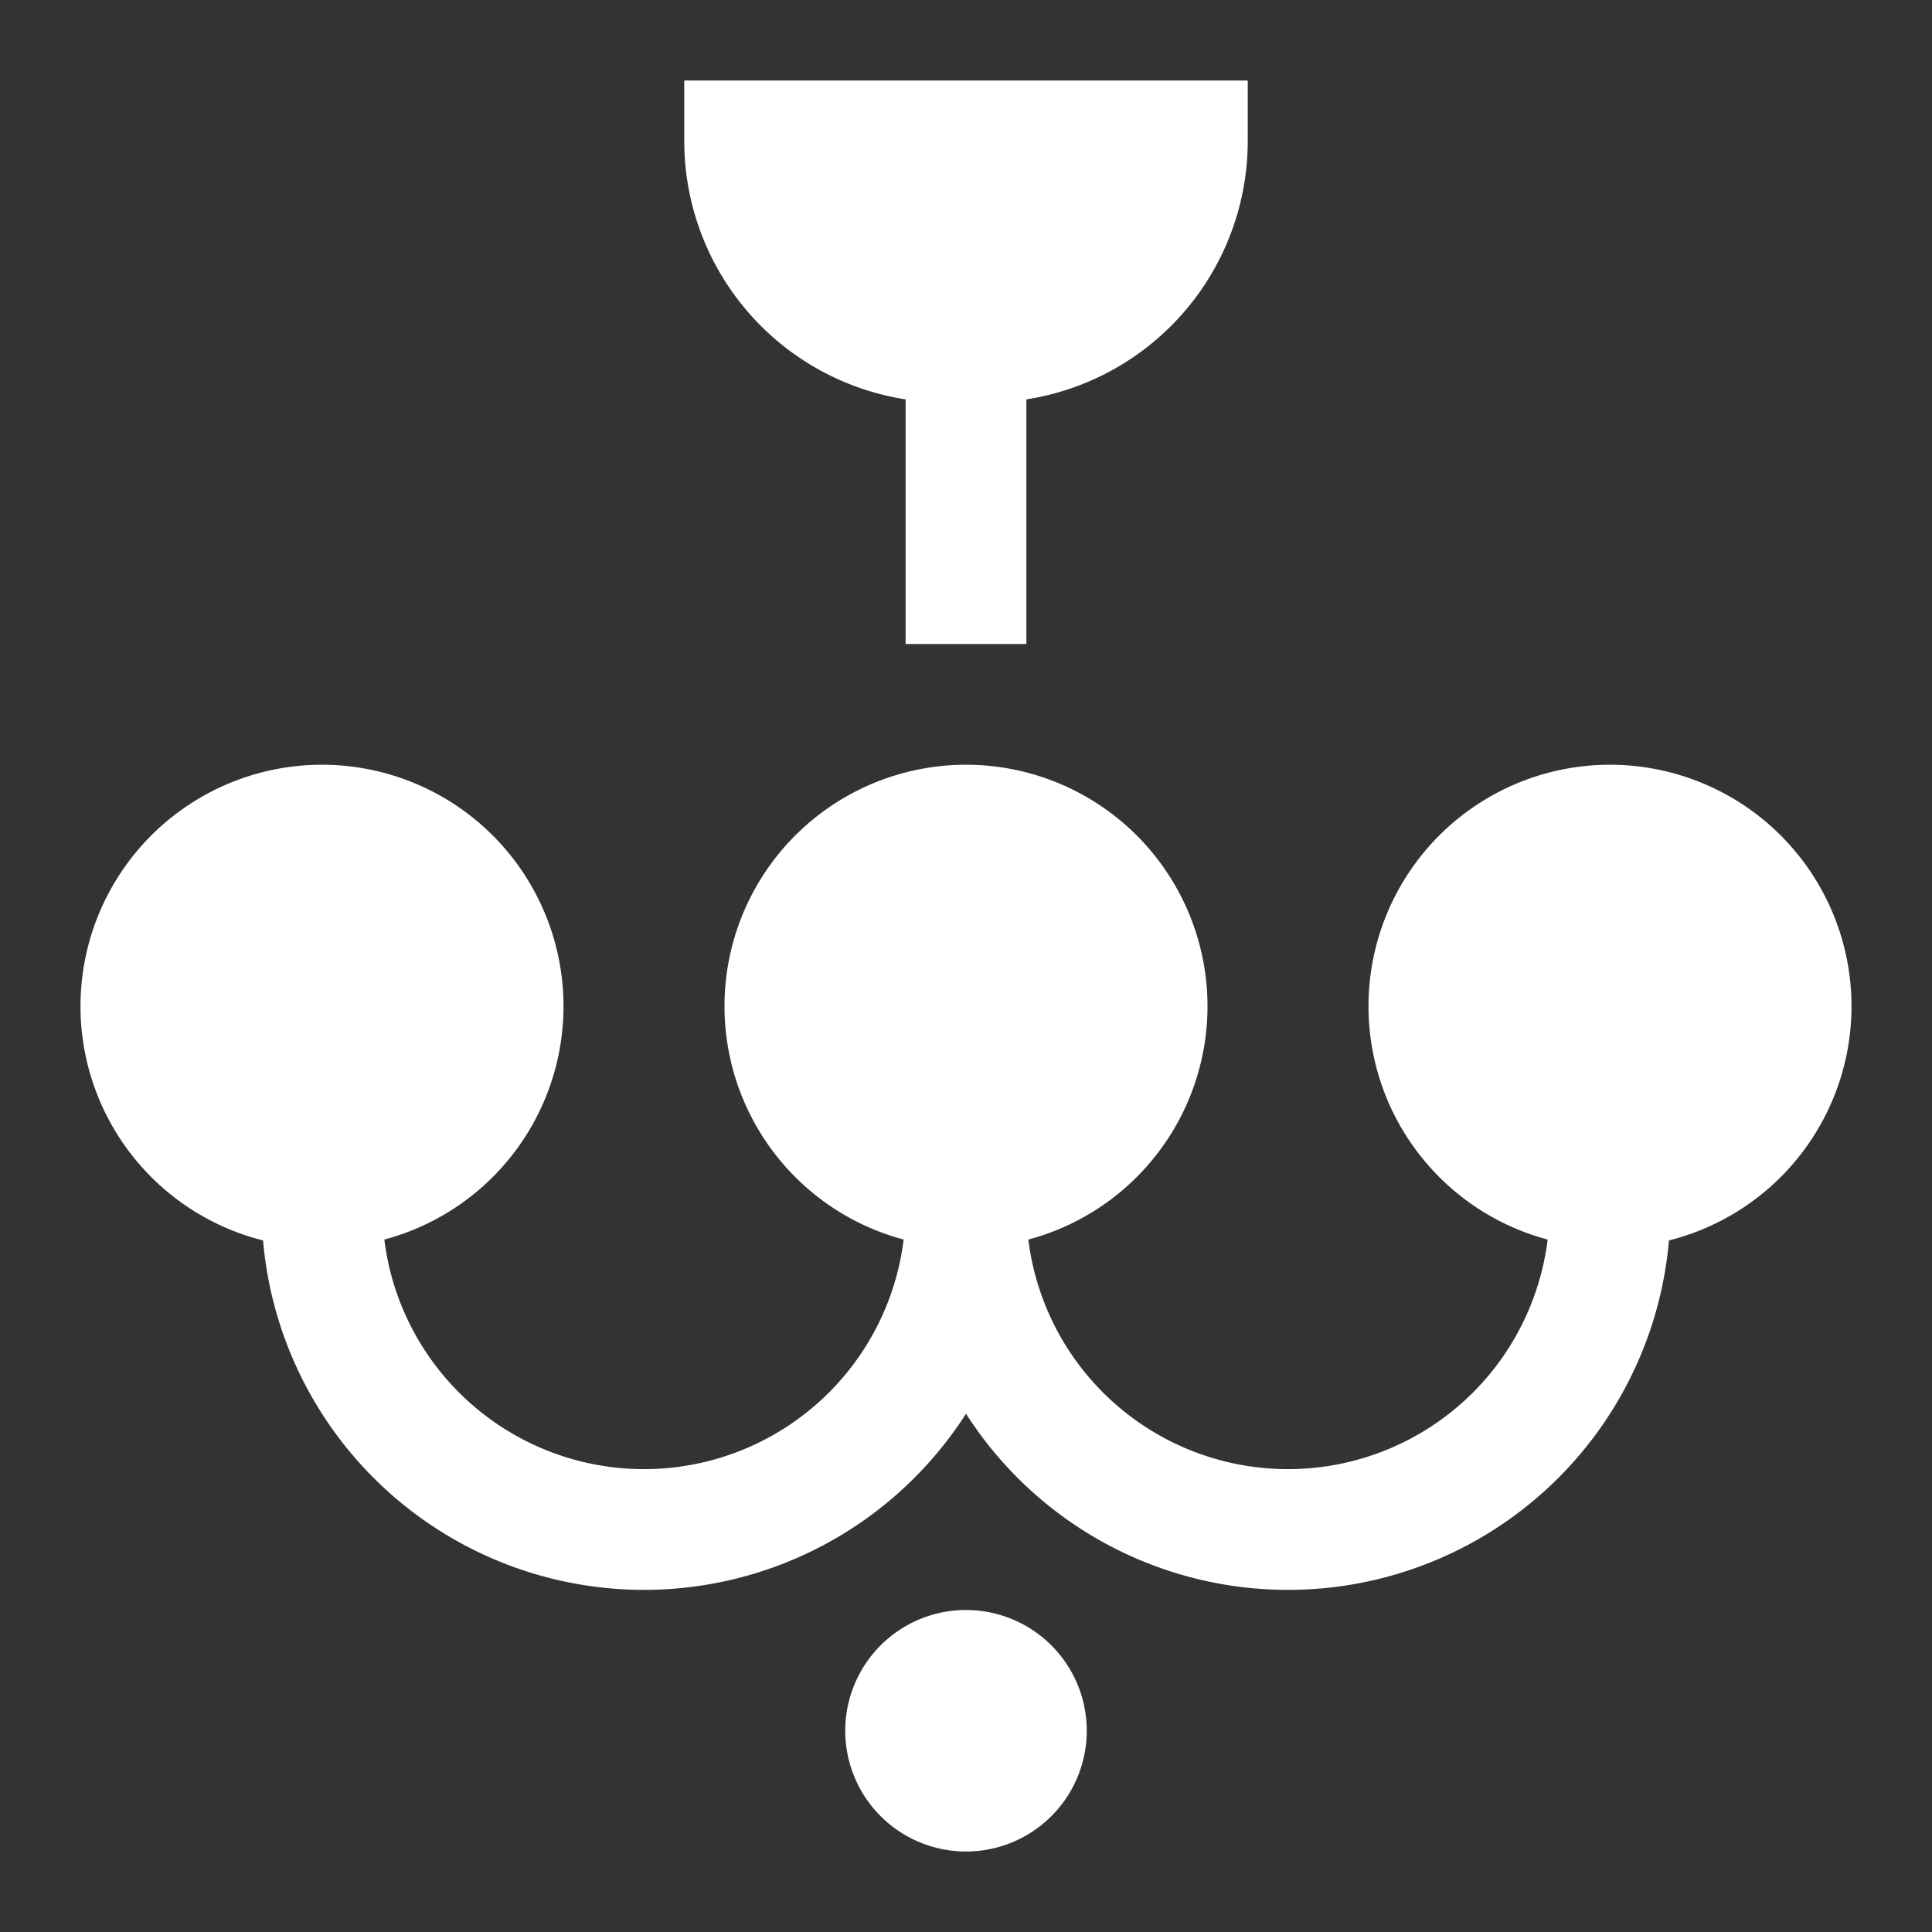 <svg xmlns="http://www.w3.org/2000/svg" width="48" height="48"><rect width="100%" height="100%" fill="#333333" stroke="none"/><g fill="#fff" fill-rule="evenodd" class="nc-icon-wrapper" clip-rule="evenodd"><path d="M25.5 7.5V16h-3V7.5h3ZM9.5 30a6.5 6.5 0 1 0 13 0h3a9.5 9.5 0 0 1-19 0h3Z"/><path d="M25.5 30a6.5 6.5 0 1 0 13 0h3a9.5 9.5 0 0 1-19 0h3Z"/><path d="M18 25a6 6 0 1 1 12 0 6 6 0 0 1-12 0Zm3 18a3 3 0 1 1 6 0 3 3 0 0 1-6 0ZM2 25a6 6 0 1 1 12 0 6 6 0 0 1-12 0Zm32 0a6 6 0 1 1 12 0 6 6 0 0 1-12 0Z" data-color="color-2"/><path d="M17 2h14v1.5a6.5 6.5 0 0 1-6.5 6.5h-1A6.5 6.5 0 0 1 17 3.5V2Z"/></g></svg>